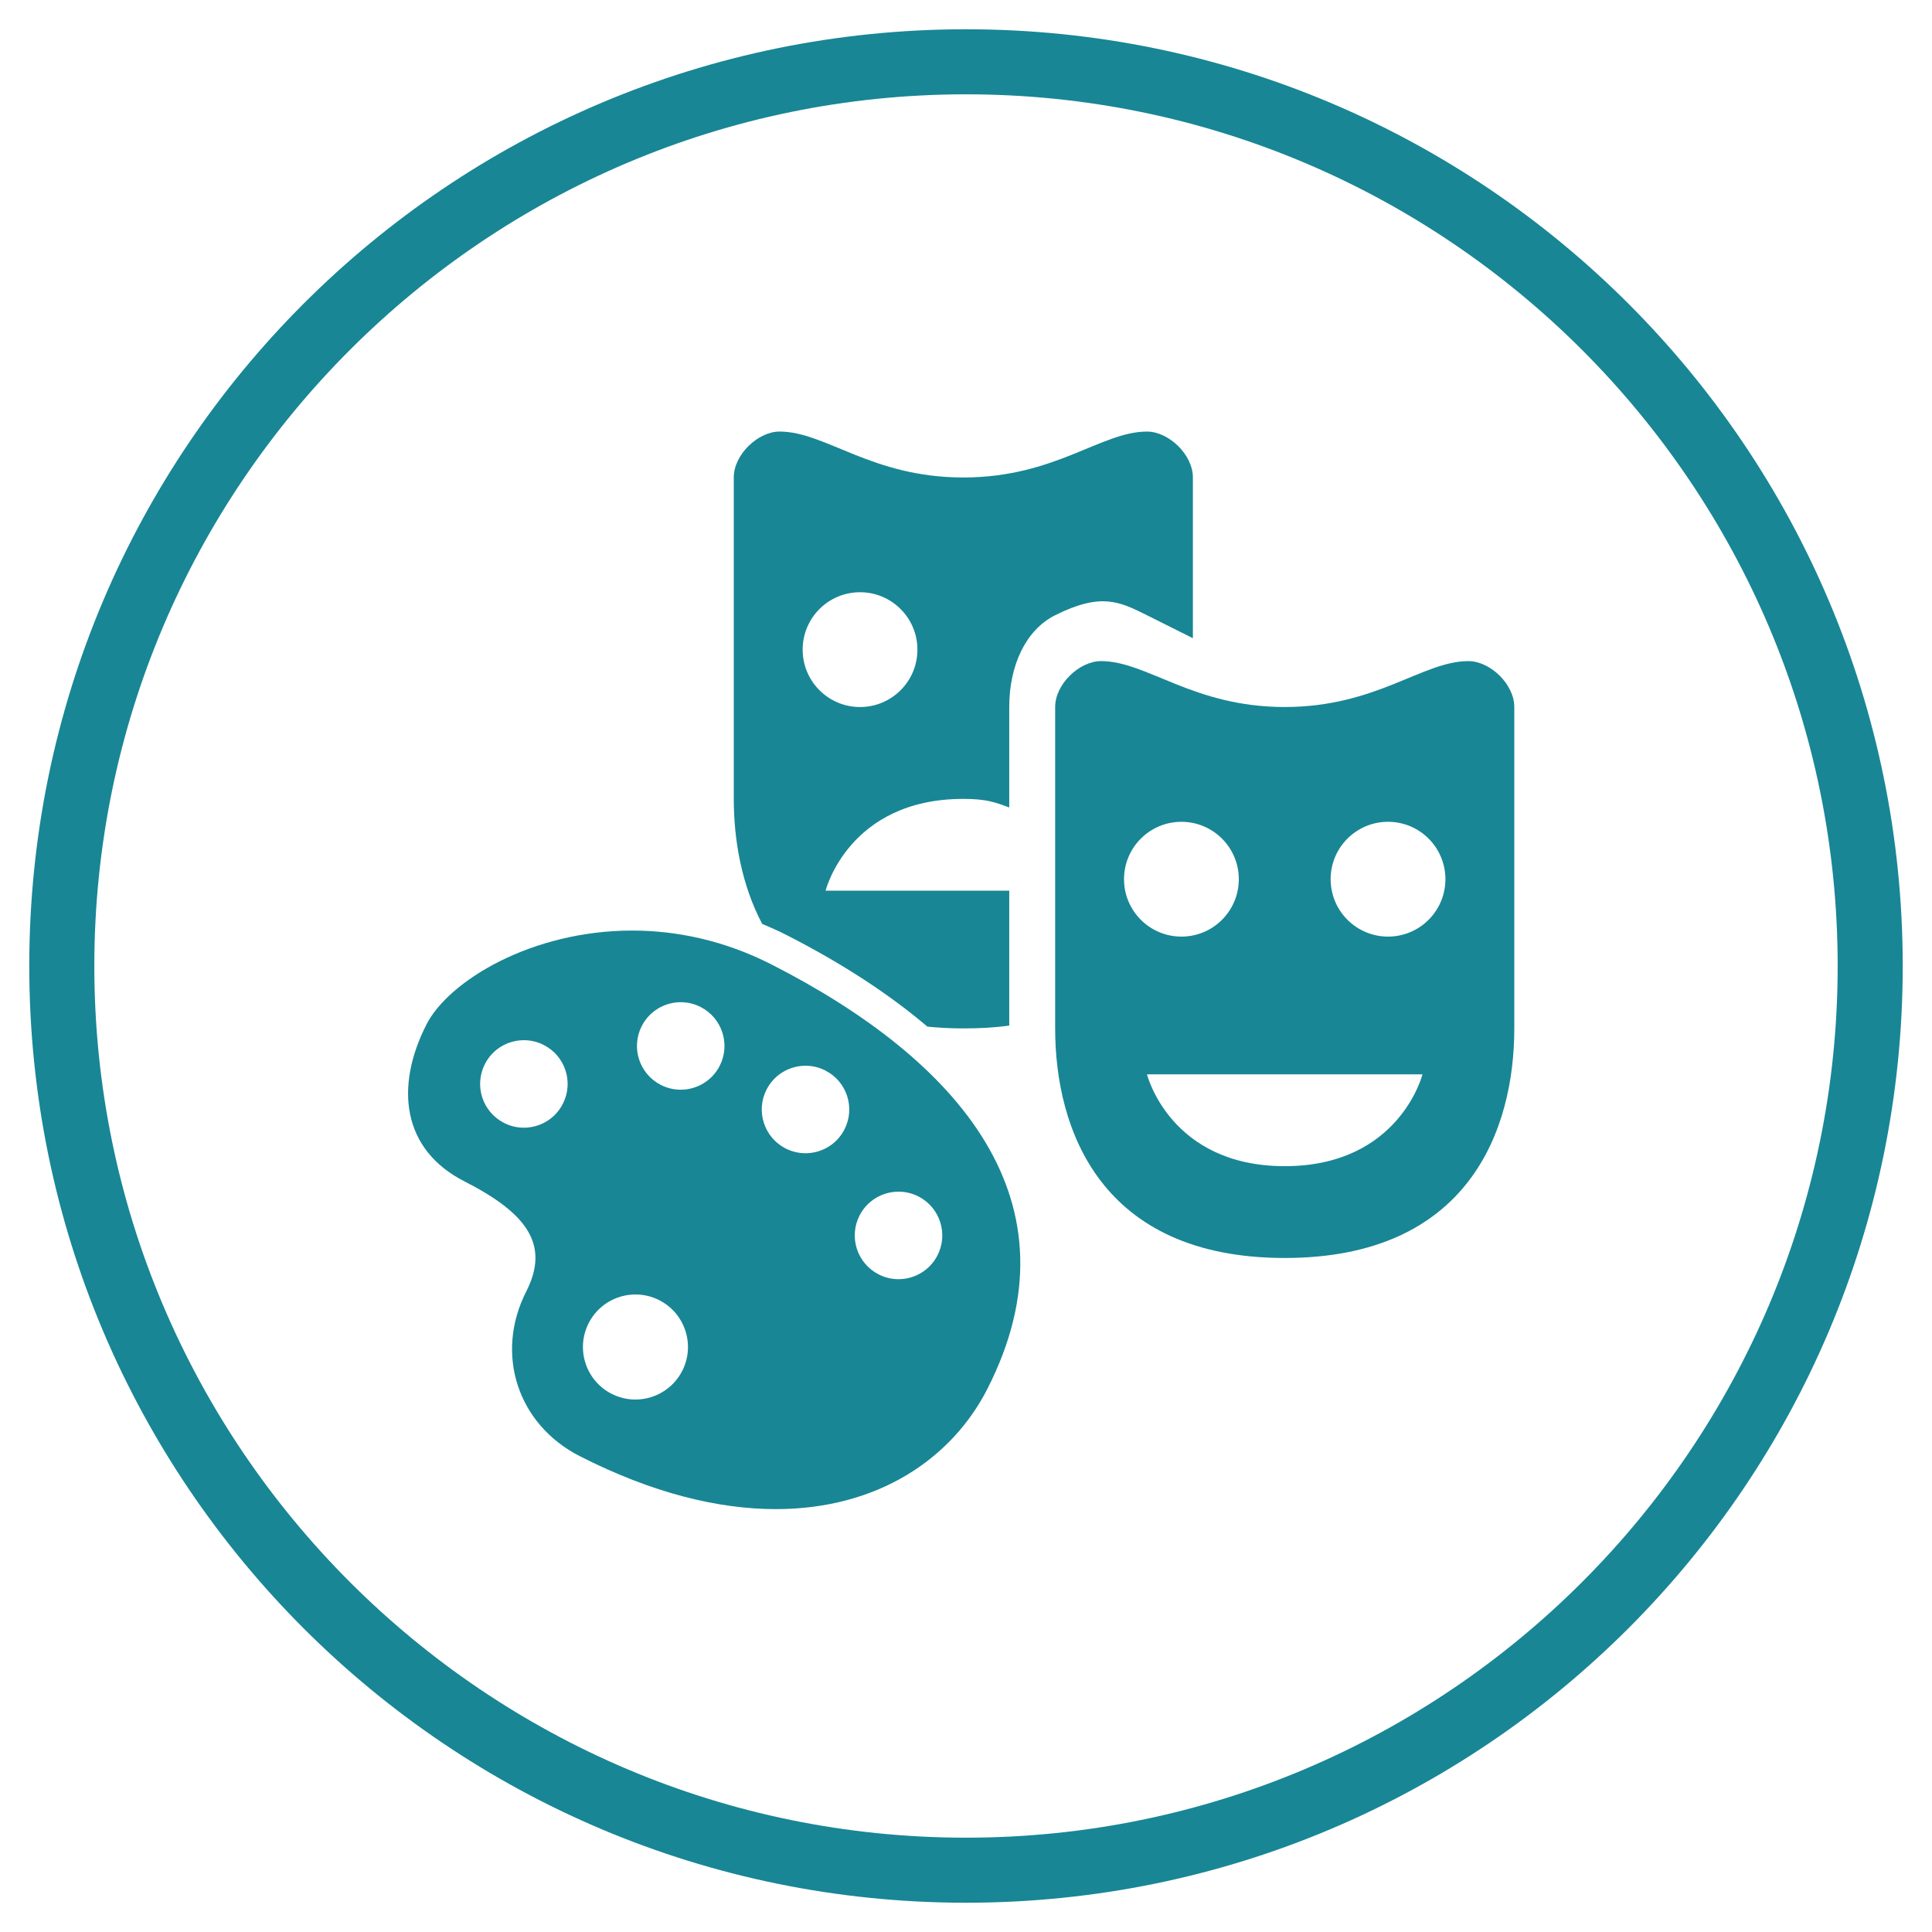<?xml version="1.0" encoding="utf-8"?>
<!-- Generator: Adobe Illustrator 16.0.0, SVG Export Plug-In . SVG Version: 6.00 Build 0)  -->
<!DOCTYPE svg PUBLIC "-//W3C//DTD SVG 1.1//EN" "http://www.w3.org/Graphics/SVG/1.1/DTD/svg11.dtd">
<svg version="1.1" id="Layer_1" xmlns="http://www.w3.org/2000/svg" xmlns:xlink="http://www.w3.org/1999/xlink" x="0px" y="0px"
	 width="148.5px" height="148.5px" viewBox="0 0 148.5 148.5" enable-background="new 0 0 148.5 148.5" xml:space="preserve">
<g>
	<path fill="#188695" d="M74.25,7.25c36.944,0,67,30.056,67,67c0,36.944-30.056,67-67,67c-36.943,0-67-30.056-67-67
		C7.25,37.306,37.307,7.25,74.25,7.25 M74.25,2.25c-39.764,0-72,32.236-72,72c0,39.766,32.236,72,72,72c39.766,0,72-32.234,72-72
		C146.25,34.486,114.016,2.25,74.25,2.25L74.25,2.25z"/>
</g>
<g>
	<path fill="#188695" d="M112.865,50.815c-3.528,0-7.06,3.528-14.117,3.528c-7.059,0-10.587-3.528-14.117-3.528
		c-1.663,0-3.528,1.765-3.528,3.528v24.703c0,7.82,3.528,17.646,17.646,17.646s17.645-9.826,17.645-17.646V54.344
		C116.393,52.58,114.529,50.815,112.865,50.815z M86.396,67.579c0-2.437,1.975-4.412,4.412-4.412c2.436,0,4.411,1.976,4.411,4.412
		c0,2.437-1.975,4.412-4.411,4.412C88.371,71.99,86.396,70.015,86.396,67.579z M98.748,89.636c-8.822,0-10.587-7.057-10.587-7.057
		h21.175C109.336,82.579,107.57,89.636,98.748,89.636z M106.689,71.99c-2.437,0-4.412-1.975-4.412-4.412
		c0-2.437,1.976-4.412,4.412-4.412c2.435,0,4.411,1.976,4.411,4.412C111.101,70.015,109.124,71.99,106.689,71.99z"/>
	<path fill="#188695" d="M71.282,78.909c0.871,0.089,1.79,0.138,2.762,0.138c1.267,0,2.422-0.061,3.53-0.219V68.462H63.457
		c0,0,1.764-7.057,10.587-7.057c1.766,0,2.458,0.261,3.53,0.661v-7.719c0-3.235,1.289-5.938,3.528-7.058
		c3.528-1.764,4.952-1.052,7.059,0c3.528,1.765,3.528,1.765,3.528,1.765V36.701c0-1.765-1.865-3.529-3.528-3.529
		c-3.529,0-7.059,3.529-14.117,3.529c-7.058,0-10.587-3.529-14.116-3.529V33.17c-1.663,0-3.527,1.764-3.527,3.53v24.703
		c0,3.138,0.588,6.59,2.183,9.61c0.624,0.26,1.246,0.538,1.859,0.851C64.715,74.041,68.326,76.4,71.282,78.909z M66.104,45.521
		c2.437,0,4.412,1.976,4.412,4.413c0,2.436-1.976,4.411-4.412,4.411s-4.409-1.975-4.409-4.411
		C61.694,47.497,63.667,45.521,66.104,45.521z"/>
	<path fill="#188695" d="M48.592,71.526c-7.753,0-14.113,3.884-15.813,7.219c-2.442,4.797-1.876,9.616,2.919,12.059
		c4.796,2.441,6.585,4.86,4.753,8.46c-2.442,4.793-0.677,10.223,4.119,12.664c5.598,2.853,10.666,4.068,15.058,4.068
		c7.839,0,13.531-3.873,16.27-9.25c7.326-14.391-2.221-25.291-16.606-32.618C55.64,72.27,51.982,71.526,48.592,71.526z
		 M43.264,84.839c-0.593,1.17-1.774,1.84-3.001,1.84c-0.513,0-1.034-0.117-1.522-0.368c-1.655-0.843-2.314-2.867-1.471-4.521
		c0.593-1.169,1.772-1.837,2.998-1.837c0.514,0,1.035,0.117,1.524,0.366C43.448,81.162,44.108,83.185,43.264,84.839z
		 M52.441,105.367c-0.713,1.399-2.133,2.206-3.602,2.206c-0.618,0-1.242-0.142-1.828-0.44c-1.986-1.01-2.775-3.442-1.765-5.431
		c0.712-1.399,2.131-2.204,3.6-2.204c0.617,0,1.242,0.14,1.829,0.44C52.661,100.95,53.451,103.383,52.441,105.367z M55.321,81.92
		c-0.595,1.167-1.776,1.839-3.001,1.839c-0.515,0-1.036-0.119-1.524-0.368c-1.655-0.844-2.314-2.866-1.47-4.522
		c0.593-1.165,1.773-1.837,2.999-1.837c0.513,0,1.034,0.117,1.523,0.368C55.504,78.241,56.162,80.268,55.321,81.92z M66.065,93.432
		c0.597-1.167,1.775-1.837,3.001-1.837c0.514,0,1.036,0.119,1.524,0.366c1.655,0.844,2.313,2.87,1.471,4.524
		c-0.594,1.166-1.774,1.838-3,1.838c-0.514,0-1.034-0.117-1.523-0.368C65.882,97.111,65.223,95.09,66.065,93.432z M61.917,81.916
		c0.514,0,1.035,0.117,1.523,0.368c1.655,0.841,2.313,2.867,1.471,4.521c-0.594,1.167-1.774,1.837-3,1.837
		c-0.513,0-1.034-0.119-1.523-0.366c-1.655-0.844-2.313-2.868-1.471-4.524C59.512,82.586,60.691,81.916,61.917,81.916z"/>
</g>
</svg>
